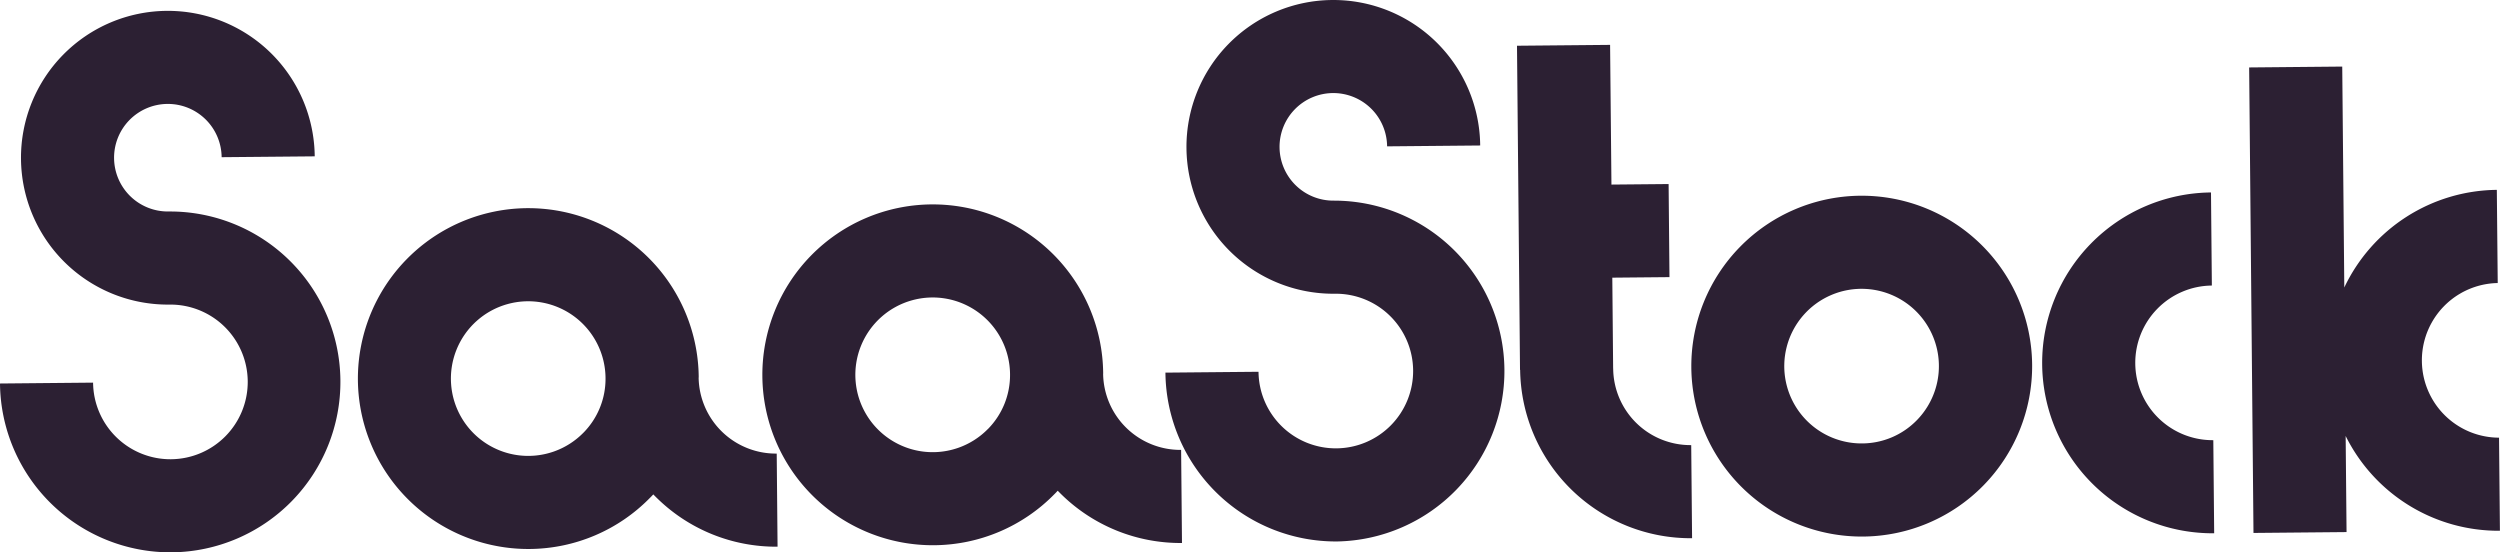 <?xml version="1.0" encoding="UTF-8"?>
<svg xmlns="http://www.w3.org/2000/svg" xmlns:xlink="http://www.w3.org/1999/xlink" id="SaaStock_Logo-Black" data-name="SaaStock Logo-Black" width="144.841" height="32" viewBox="0 0 144.841 32">
  <defs>
    <clipPath id="clip-path">
      <rect id="Rectangle_396" data-name="Rectangle 396" width="144.841" height="32" fill="none"></rect>
    </clipPath>
  </defs>
  <g id="Group_228" data-name="Group 228" clip-path="url(#clip-path)">
    <path id="Path_1636" data-name="Path 1636" d="M9.78,12.253A9.874,9.874,0,0,1,9.971,32H9.965A9.878,9.878,0,0,1,0,22.219l5.393-.051a4.48,4.48,0,1,0,4.438-4.521v0H9.8a8.509,8.509,0,1,1,8.434-8.589l-5.393.049a3.116,3.116,0,1,0-3.087,3.146H9.78ZM77.3,11.624h-.023a3.116,3.116,0,1,1,3.087-3.145l5.393-.05a8.509,8.509,0,1,0-8.435,8.589h.029v0a4.479,4.479,0,1,1-4.437,4.521l-5.393.05a9.873,9.873,0,0,0,9.964,9.781h0A9.874,9.874,0,0,0,77.3,11.624M33.8,25.072a4.443,4.443,0,0,0,1.282-3.156c0-.008,0-.016,0-.024h0a4.479,4.479,0,1,0-1.283,3.18m6.677-3.2A4.476,4.476,0,0,0,45,26.279l.049,5.394h0a9.853,9.853,0,0,1-7-2.829c-.067-.064-.132-.132-.2-.2-.064.069-.128.138-.193.2A9.855,9.855,0,0,1,30.7,31.806h0a9.873,9.873,0,1,1,9.781-9.964v.027m16.759,2.984A4.446,4.446,0,0,0,58.518,21.7a.238.238,0,0,0,0-.025h0a4.481,4.481,0,1,0-1.283,3.18m6.676-3.2a4.476,4.476,0,0,0,4.519,4.41l.05,5.394h0a9.857,9.857,0,0,1-7-2.828c-.066-.064-.131-.132-.2-.2-.064.07-.127.139-.192.2a9.854,9.854,0,0,1-6.95,2.957h-.006a9.873,9.873,0,1,1,9.782-9.965c0,.007,0,.018,0,.027m29.555-.3h-.01l-.048-5.263,3.312-.031-.05-5.393-3.312.031L93.283,2.6l-5.394.05.175,18.778h.008a9.879,9.879,0,0,0,9.961,9.754h0l-.05-5.394a4.477,4.477,0,0,1-4.521-4.438m17.588,3a4.479,4.479,0,1,0-3.153,1.341,4.452,4.452,0,0,0,3.153-1.341M107.768,11.34a9.873,9.873,0,0,1,.187,19.746h0a9.873,9.873,0,1,1-.185-19.746m10.546,9.775a9.875,9.875,0,0,0,9.959,9.781h.006l-.05-5.394a4.479,4.479,0,1,1-.084-8.958l-.05-5.394a9.878,9.878,0,0,0-9.781,9.965m26.393-4.726L144.657,11a9.888,9.888,0,0,0-8.837,5.657l-.119-12.8-5.393.051.251,26.969,5.392-.05-.052-5.568a9.885,9.885,0,0,0,8.937,5.491h0l-.051-5.393a4.48,4.48,0,0,1-.084-8.959" transform="translate(0 0)" fill="#2c2033"></path>
  </g>
</svg>
